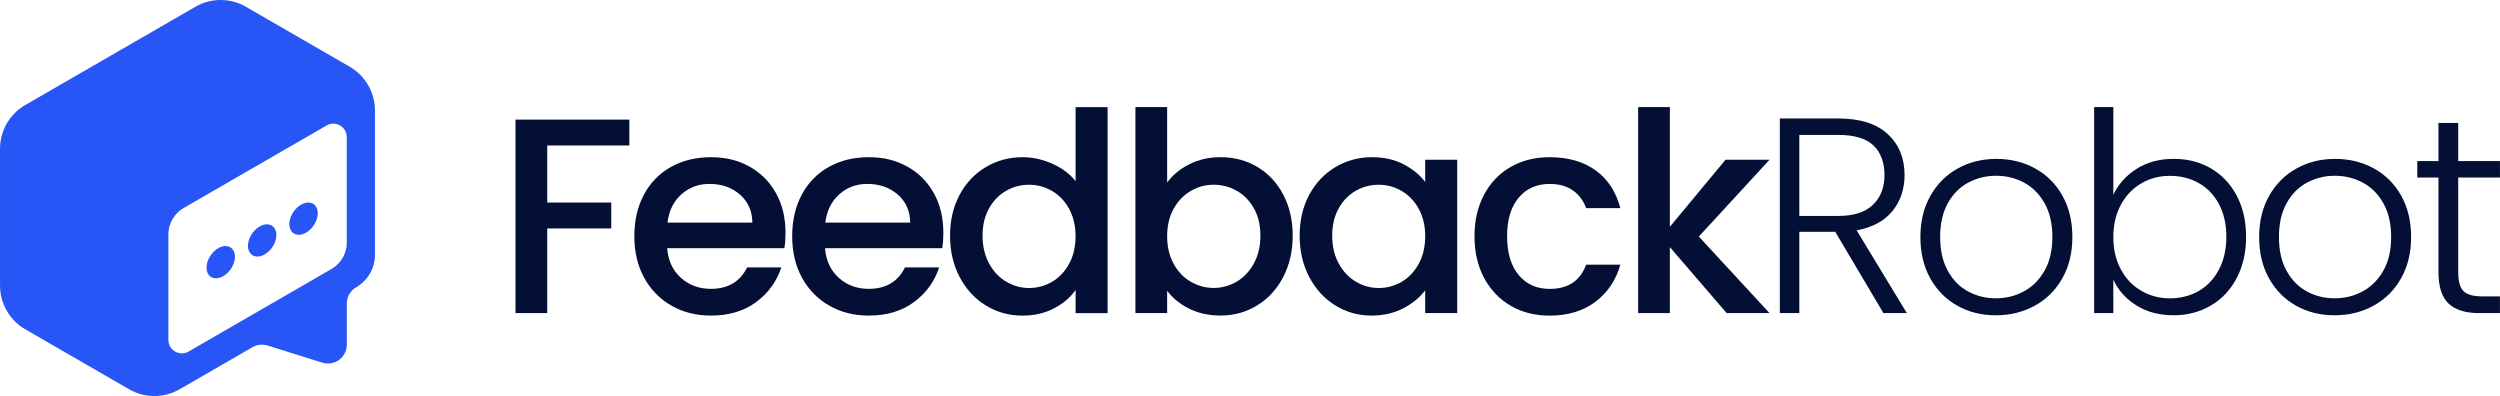 <svg width="202" height="32" viewBox="0 0 202 32" fill="none" xmlns="http://www.w3.org/2000/svg">
<path d="M50.85 9.664V11.756H44.216V16.366H49.389V18.458H44.216V25.297H41.652V9.664H50.852H50.85Z" fill="#040F35"/>
<path d="M63.379 20.056H53.908C53.983 21.045 54.351 21.841 55.011 22.44C55.671 23.039 56.481 23.339 57.441 23.339C58.821 23.339 59.796 22.762 60.366 21.608H63.131C62.757 22.747 62.079 23.681 61.096 24.407C60.114 25.136 58.895 25.499 57.441 25.499C56.257 25.499 55.195 25.233 54.258 24.7C53.321 24.167 52.586 23.418 52.053 22.451C51.519 21.485 51.254 20.364 51.254 19.089C51.254 17.814 51.513 16.693 52.03 15.727C52.547 14.76 53.273 14.014 54.212 13.489C55.15 12.965 56.225 12.702 57.441 12.702C58.657 12.702 59.653 12.956 60.568 13.467C61.482 13.977 62.194 14.692 62.705 15.616C63.215 16.539 63.469 17.599 63.469 18.799C63.469 19.264 63.44 19.683 63.379 20.058V20.056ZM60.792 17.986C60.776 17.043 60.441 16.285 59.78 15.715C59.12 15.146 58.303 14.86 57.328 14.86C56.443 14.86 55.685 15.141 55.056 15.704C54.426 16.267 54.051 17.027 53.931 17.986H60.792Z" fill="#040F35"/>
<path d="M76.133 20.056H66.662C66.737 21.045 67.105 21.841 67.765 22.44C68.425 23.039 69.235 23.339 70.195 23.339C71.575 23.339 72.55 22.762 73.12 21.608H75.885C75.511 22.747 74.832 23.681 73.85 24.407C72.868 25.136 71.649 25.499 70.195 25.499C69.011 25.499 67.949 25.233 67.012 24.7C66.075 24.167 65.34 23.418 64.806 22.451C64.273 21.485 64.008 20.364 64.008 19.089C64.008 17.814 64.266 16.693 64.784 15.727C65.301 14.76 66.027 14.014 66.966 13.489C67.903 12.965 68.979 12.702 70.195 12.702C71.411 12.702 72.407 12.956 73.322 13.467C74.236 13.977 74.948 14.692 75.459 15.616C75.969 16.539 76.223 17.598 76.223 18.799C76.223 19.264 76.194 19.683 76.133 20.058V20.056ZM73.546 17.986C73.53 17.043 73.194 16.285 72.534 15.715C71.874 15.146 71.057 14.86 70.082 14.86C69.197 14.86 68.439 15.141 67.81 15.704C67.18 16.267 66.805 17.027 66.685 17.986H73.546Z" fill="#040F35"/>
<path d="M77.537 15.738C78.055 14.778 78.76 14.032 79.652 13.501C80.544 12.968 81.537 12.702 82.633 12.702C83.443 12.702 84.242 12.879 85.029 13.231C85.816 13.583 86.443 14.052 86.908 14.638V8.655H89.494V25.299H86.908V23.432C86.488 24.031 85.907 24.527 85.165 24.916C84.423 25.306 83.573 25.501 82.613 25.501C81.533 25.501 80.546 25.229 79.654 24.68C78.763 24.133 78.057 23.368 77.54 22.386C77.022 21.403 76.764 20.291 76.764 19.046C76.764 17.8 77.022 16.7 77.54 15.74L77.537 15.738ZM86.377 16.861C86.025 16.23 85.562 15.752 84.993 15.423C84.423 15.094 83.808 14.928 83.148 14.928C82.488 14.928 81.873 15.089 81.304 15.411C80.734 15.733 80.271 16.205 79.92 16.829C79.568 17.451 79.391 18.191 79.391 19.044C79.391 19.897 79.568 20.648 79.92 21.292C80.271 21.936 80.736 22.429 81.315 22.765C81.891 23.103 82.504 23.271 83.148 23.271C83.793 23.271 84.423 23.105 84.993 22.776C85.562 22.447 86.023 21.964 86.377 21.326C86.728 20.689 86.906 19.942 86.906 19.089C86.906 18.236 86.728 17.492 86.377 16.863V16.861Z" fill="#040F35"/>
<path d="M96.094 13.274C96.852 12.891 97.693 12.7 98.624 12.7C99.717 12.7 100.709 12.963 101.594 13.487C102.478 14.011 103.175 14.758 103.685 15.724C104.196 16.691 104.45 17.798 104.45 19.041C104.45 20.285 104.196 21.399 103.685 22.381C103.175 23.364 102.474 24.128 101.582 24.675C100.691 25.222 99.704 25.496 98.624 25.496C97.664 25.496 96.813 25.308 96.071 24.934C95.329 24.559 94.739 24.078 94.306 23.495V25.294H91.742V8.65H94.306V14.746C94.742 14.148 95.338 13.655 96.094 13.274ZM101.312 16.827C100.961 16.205 100.495 15.733 99.919 15.409C99.341 15.087 98.724 14.926 98.063 14.926C97.403 14.926 96.806 15.091 96.23 15.42C95.654 15.749 95.189 16.23 94.835 16.859C94.483 17.489 94.306 18.232 94.306 19.085C94.306 19.938 94.483 20.686 94.835 21.322C95.186 21.959 95.651 22.442 96.23 22.771C96.806 23.1 97.419 23.266 98.063 23.266C98.708 23.266 99.341 23.098 99.919 22.76C100.495 22.422 100.961 21.932 101.312 21.288C101.664 20.643 101.841 19.892 101.841 19.039C101.841 18.186 101.664 17.446 101.312 16.825V16.827Z" fill="#040F35"/>
<path d="M105.788 15.738C106.305 14.778 107.011 14.032 107.902 13.501C108.794 12.968 109.781 12.702 110.861 12.702C111.836 12.702 112.687 12.893 113.413 13.276C114.139 13.657 114.722 14.134 115.156 14.703V12.904H117.742V25.297H115.156V23.452C114.72 24.038 114.128 24.525 113.379 24.913C112.631 25.303 111.775 25.499 110.815 25.499C109.751 25.499 108.776 25.226 107.891 24.677C107.006 24.131 106.305 23.366 105.788 22.384C105.27 21.401 105.012 20.289 105.012 19.044C105.012 17.798 105.27 16.698 105.788 15.738ZM114.627 16.861C114.275 16.23 113.813 15.752 113.243 15.423C112.674 15.094 112.059 14.928 111.399 14.928C110.738 14.928 110.123 15.089 109.554 15.411C108.984 15.733 108.522 16.205 108.17 16.829C107.818 17.451 107.641 18.191 107.641 19.044C107.641 19.897 107.818 20.648 108.17 21.292C108.522 21.936 108.987 22.429 109.565 22.765C110.142 23.103 110.754 23.271 111.399 23.271C112.043 23.271 112.674 23.105 113.243 22.776C113.813 22.447 114.273 21.964 114.627 21.326C114.979 20.689 115.156 19.942 115.156 19.089C115.156 18.236 114.979 17.492 114.627 16.863V16.861Z" fill="#040F35"/>
<path d="M119.912 15.727C120.43 14.76 121.147 14.014 122.061 13.489C122.975 12.965 124.026 12.702 125.21 12.702C126.71 12.702 127.951 13.058 128.933 13.771C129.916 14.483 130.578 15.5 130.925 16.818H128.16C127.935 16.203 127.574 15.724 127.08 15.38C126.585 15.035 125.963 14.862 125.212 14.862C124.162 14.862 123.327 15.234 122.705 15.976C122.084 16.718 121.773 17.757 121.773 19.091C121.773 20.425 122.084 21.469 122.705 22.218C123.327 22.969 124.164 23.343 125.212 23.343C126.696 23.343 127.679 22.692 128.16 21.387H130.925C130.565 22.647 129.891 23.647 128.902 24.389C127.912 25.131 126.683 25.503 125.212 25.503C124.028 25.503 122.978 25.238 122.063 24.704C121.149 24.171 120.432 23.423 119.915 22.456C119.397 21.489 119.139 20.369 119.139 19.094C119.139 17.819 119.397 16.698 119.915 15.731L119.912 15.727Z" fill="#040F35"/>
<path d="M137.264 19.112L142.977 25.297H139.513L134.925 19.967V25.297H132.361V8.652H134.925V18.325L139.424 12.904H142.98L137.267 19.112H137.264Z" fill="#040F35"/>
<path d="M152.178 25.297L148.287 18.728H145.385V25.297H143.811V9.573H148.534C150.288 9.573 151.62 9.993 152.528 10.833C153.435 11.672 153.889 12.775 153.889 14.138C153.889 15.277 153.562 16.248 152.911 17.052C152.258 17.855 151.296 18.374 150.02 18.615L154.07 25.294H152.18L152.178 25.297ZM145.385 17.446H148.557C149.787 17.446 150.712 17.147 151.334 16.548C151.956 15.949 152.267 15.146 152.267 14.141C152.267 13.136 151.967 12.307 151.368 11.745C150.769 11.182 149.823 10.901 148.534 10.901H145.385V17.446Z" fill="#040F35"/>
<path d="M158.149 24.7C157.226 24.183 156.5 23.448 155.967 22.497C155.433 21.544 155.168 20.432 155.168 19.157C155.168 17.882 155.438 16.77 155.978 15.817C156.518 14.864 157.253 14.129 158.181 13.614C159.111 13.097 160.153 12.838 161.308 12.838C162.462 12.838 163.508 13.097 164.445 13.614C165.382 14.132 166.117 14.867 166.648 15.817C167.182 16.77 167.447 17.882 167.447 19.157C167.447 20.432 167.177 21.526 166.637 22.486C166.097 23.445 165.355 24.183 164.411 24.7C163.467 25.217 162.417 25.476 161.262 25.476C160.107 25.476 159.068 25.217 158.147 24.7H158.149ZM163.513 23.552C164.203 23.184 164.761 22.631 165.189 21.887C165.618 21.145 165.832 20.233 165.832 19.153C165.832 18.073 165.621 17.163 165.201 16.419C164.781 15.677 164.225 15.121 163.535 14.753C162.846 14.386 162.095 14.202 161.287 14.202C160.479 14.202 159.728 14.386 159.039 14.753C158.349 15.121 157.798 15.675 157.385 16.419C156.972 17.161 156.765 18.073 156.765 19.153C156.765 20.233 156.972 21.142 157.385 21.887C157.798 22.628 158.344 23.184 159.027 23.552C159.71 23.919 160.454 24.103 161.264 24.103C162.074 24.103 162.823 23.919 163.513 23.552Z" fill="#040F35"/>
<path d="M172.633 13.646C173.48 13.106 174.48 12.836 175.637 12.836C176.794 12.836 177.765 13.095 178.65 13.612C179.535 14.129 180.227 14.864 180.731 15.815C181.232 16.768 181.484 17.873 181.484 19.132C181.484 20.391 181.232 21.501 180.731 22.461C180.227 23.42 179.531 24.162 178.639 24.686C177.747 25.21 176.747 25.474 175.637 25.474C174.467 25.474 173.459 25.208 172.613 24.675C171.764 24.142 171.147 23.45 170.757 22.595V25.294H169.205V8.65H170.757V15.736C171.161 14.88 171.787 14.184 172.636 13.644L172.633 13.646ZM179.292 16.491C178.895 15.749 178.351 15.182 177.661 14.794C176.971 14.404 176.191 14.209 175.322 14.209C174.453 14.209 173.713 14.411 173.017 14.817C172.32 15.221 171.769 15.799 171.365 16.548C170.961 17.299 170.757 18.168 170.757 19.157C170.757 20.146 170.959 21.018 171.365 21.766C171.769 22.517 172.32 23.094 173.017 23.497C173.713 23.901 174.482 24.105 175.322 24.105C176.161 24.105 176.971 23.908 177.661 23.509C178.351 23.112 178.895 22.533 179.292 21.778C179.689 21.02 179.889 20.14 179.889 19.134C179.889 18.129 179.689 17.233 179.292 16.491Z" fill="#040F35"/>
<path d="M185.52 24.7C184.597 24.183 183.871 23.448 183.338 22.497C182.805 21.544 182.539 20.432 182.539 19.157C182.539 17.882 182.809 16.77 183.349 15.817C183.889 14.864 184.624 14.129 185.552 13.614C186.482 13.097 187.524 12.838 188.679 12.838C189.833 12.838 190.879 13.097 191.816 13.614C192.753 14.132 193.489 14.867 194.02 15.817C194.553 16.77 194.818 17.882 194.818 19.157C194.818 20.432 194.548 21.526 194.008 22.486C193.468 23.445 192.726 24.183 191.782 24.7C190.839 25.217 189.788 25.476 188.633 25.476C187.478 25.476 186.439 25.217 185.518 24.7H185.52ZM190.886 23.552C191.576 23.184 192.134 22.631 192.563 21.887C192.992 21.145 193.205 20.233 193.205 19.153C193.205 18.073 192.994 17.163 192.574 16.419C192.155 15.677 191.599 15.121 190.909 14.753C190.219 14.386 189.468 14.202 188.66 14.202C187.853 14.202 187.102 14.386 186.412 14.753C185.722 15.121 185.171 15.675 184.758 16.419C184.345 17.161 184.139 18.073 184.139 19.153C184.139 20.233 184.345 21.142 184.758 21.887C185.171 22.628 185.718 23.184 186.401 23.552C187.084 23.919 187.828 24.103 188.638 24.103C189.448 24.103 190.196 23.919 190.886 23.552Z" fill="#040F35"/>
<path d="M198.624 14.343V21.968C198.624 22.719 198.767 23.234 199.051 23.52C199.334 23.806 199.838 23.947 200.557 23.947H201.996V25.297H200.31C199.2 25.297 198.375 25.038 197.837 24.521C197.297 24.003 197.027 23.153 197.027 21.968V14.343H195.318V13.015H197.027V9.934H198.624V13.015H201.998V14.343H198.624Z" fill="#040F35"/>
<path d="M28.256 5.392L19.868 0.548C18.602 -0.183 17.048 -0.183 15.786 0.548L2.042 8.484C0.78 9.213 0.002 10.56 0.002 12.017V23.073C0.002 24.532 0.78 25.88 2.042 26.608L10.432 31.452C11.693 32.183 13.25 32.183 14.514 31.452L20.401 28.053C20.769 27.838 21.211 27.79 21.62 27.917L26.039 29.303C27.022 29.61 28.022 28.877 28.022 27.847V24.53C28.022 24.258 28.095 23.997 28.227 23.765C28.356 23.538 28.551 23.345 28.785 23.209C29.719 22.667 30.296 21.671 30.296 20.589V8.927C30.296 7.468 29.517 6.123 28.256 5.392ZM28.02 19.602C28.02 20.48 27.553 21.29 26.79 21.73L22.552 24.18L15.237 28.405C14.511 28.822 13.606 28.301 13.606 27.463V18.937C13.606 18.057 14.076 17.247 14.838 16.807L26.391 10.136C27.117 9.721 28.018 10.241 28.018 11.078V19.604L28.02 19.602Z" fill="#2755F6"/>
<path d="M18.981 20.648C19.031 21.303 18.563 22.073 17.933 22.37C17.299 22.667 16.746 22.374 16.692 21.723C16.639 21.067 17.109 20.294 17.74 19.999C18.37 19.702 18.926 19.994 18.981 20.65V20.648Z" fill="#2755F6"/>
<path d="M22.328 18.892C22.378 19.547 21.911 20.317 21.28 20.614C20.647 20.911 20.094 20.618 20.039 19.963C19.987 19.309 20.457 18.538 21.087 18.241C21.718 17.943 22.274 18.236 22.328 18.892Z" fill="#2755F6"/>
<path d="M25.672 17.133C25.722 17.787 25.255 18.558 24.624 18.855C23.991 19.153 23.437 18.86 23.383 18.204C23.331 17.551 23.8 16.779 24.431 16.482C25.062 16.185 25.618 16.478 25.672 17.133Z" fill="#2755F6"/>
</svg>
